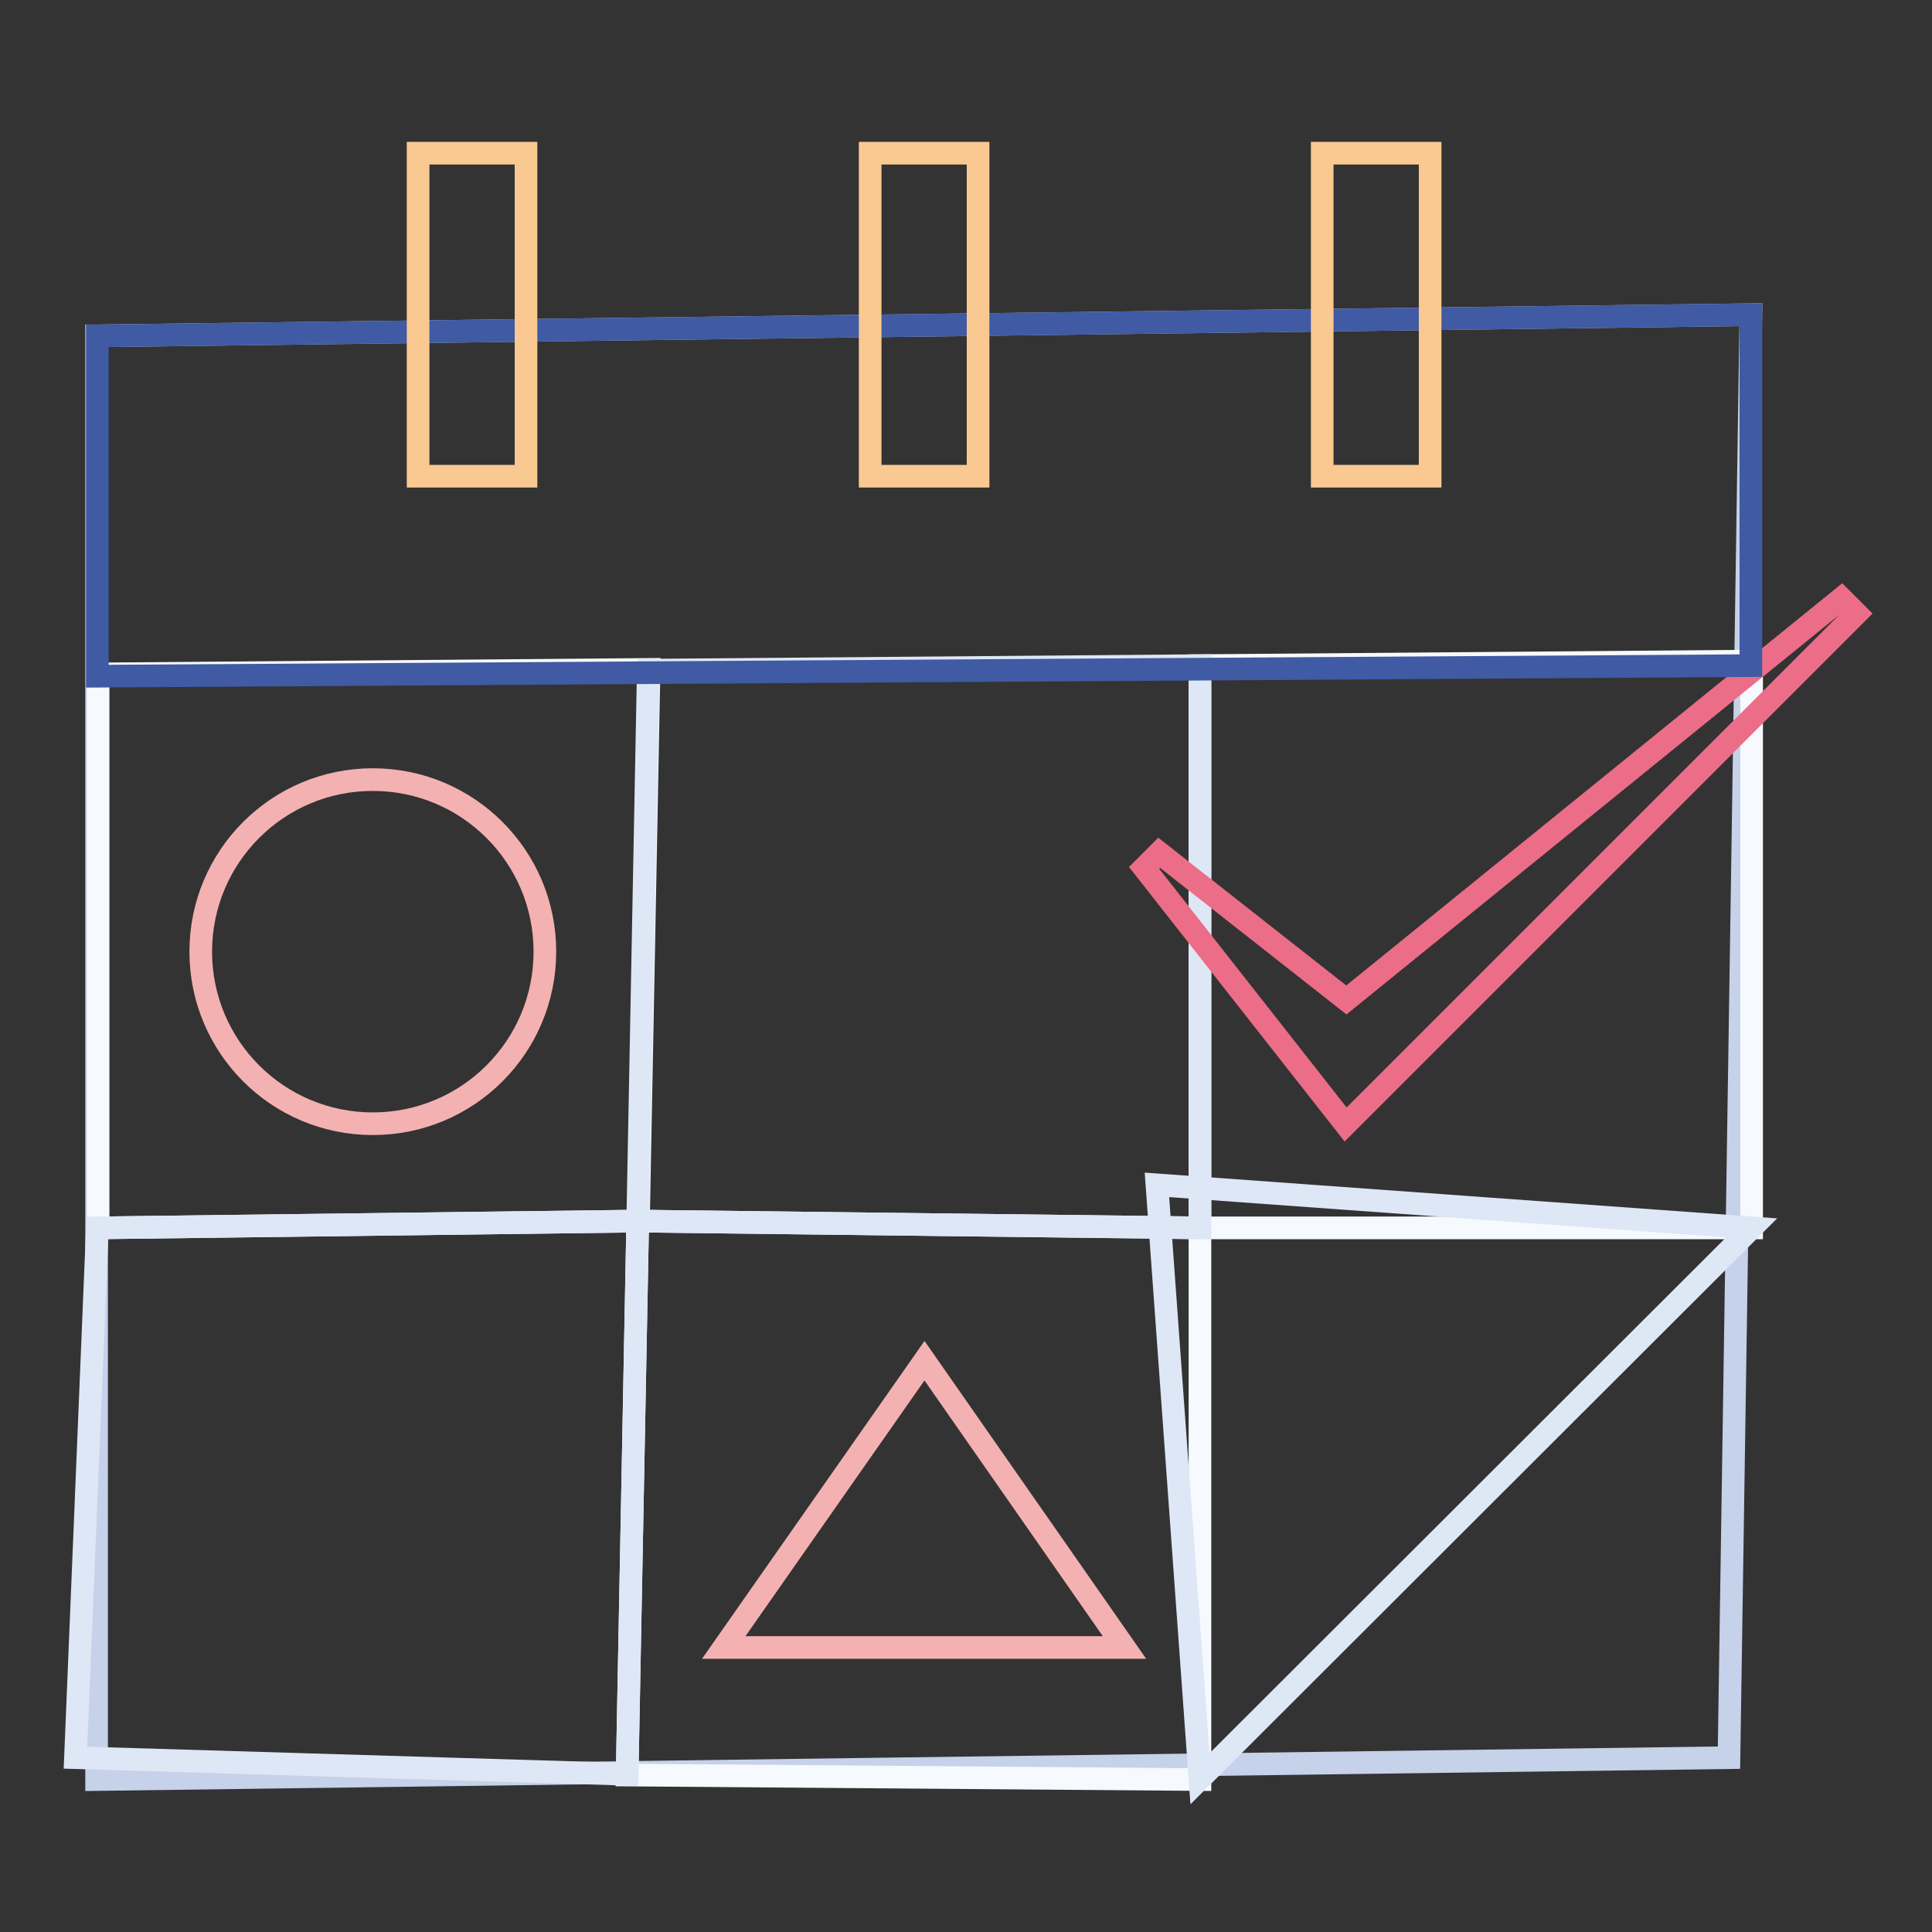 <?xml version="1.0" encoding="utf-8"?>
<!-- Svg Vector Icons : http://www.onlinewebfonts.com/icon -->
<!DOCTYPE svg PUBLIC "-//W3C//DTD SVG 1.1//EN" "http://www.w3.org/Graphics/SVG/1.1/DTD/svg11.dtd">
<svg version="1.1" xmlns="http://www.w3.org/2000/svg" xmlns:xlink="http://www.w3.org/1999/xlink" x="0px" y="0px" viewBox="0 0 256 256" enable-background="new 0 0 256 256" xml:space="preserve">
<rect x="0" y="0" width="256" height="256" fill="#333333" stroke="none"/>
<g> <path stroke-width="3" fill-opacity="0" stroke="#c6d1ea"  d="M12.9,44.5L232,41.7l-2.9,191.2l-216.3,2.9V44.5z"/> <path stroke-width="3" fill-opacity="0" stroke="#f6f9fd"  d="M159,88.2l73.1-0.6v75.1H159V88.2z"/> <path stroke-width="3" fill-opacity="0" stroke="#f6f9fd"  d="M12.9,89.3l73.1-0.6l-1.4,73.1l-71.6,0.9V89.3z"/> <path stroke-width="3" fill-opacity="0" stroke="#f6f9fd"  d="M84.5,161.8l74.5,0.9v73.1l-75.9-0.6L84.5,161.8z"/> <path stroke-width="3" fill-opacity="0" stroke="#dee7f6"  d="M85.9,88.8l73.1-0.6v74.5l-74.5-0.9L85.9,88.8z"/> <path stroke-width="3" fill-opacity="0" stroke="#dee7f6"  d="M12.9,162.7l71.6-0.9l-1.4,73.3L10,232.9L12.9,162.7z M153.3,157l78.8,5.7L159,235.7L153.3,157z"/> <path stroke-width="3" fill-opacity="0" stroke="#f4b1b2"  d="M26.6,126.1c0,12.6,10.2,22.8,22.8,22.8c12.6,0,22.8-10.2,22.8-22.8c0-12.6-10.2-22.8-22.8-22.8 C36.8,103.3,26.6,113.5,26.6,126.1z"/> <path stroke-width="3" fill-opacity="0" stroke="#f4b1b2"  d="M149,218.3H95.9l26.6-38L149,218.3z"/> <path stroke-width="3" fill-opacity="0" stroke="#ec6d87"  d="M246,81.3L178.3,149l-26.7-34l2-2l24.8,19.5L244,79.3L246,81.3z"/> <path stroke-width="3" fill-opacity="0" stroke="#405aa3"  d="M12.9,44.5L232,41.7v46.5L12.9,89.6V44.5z"/> <path stroke-width="3" fill-opacity="0" stroke="#f9c991"  d="M115.3,20.3h14.3v42.8h-14.3V20.3z"/> <path stroke-width="3" fill-opacity="0" stroke="#f9c991"  d="M175.2,20.3h14.3v42.8h-14.3V20.3z"/> <path stroke-width="3" fill-opacity="0" stroke="#f9c991"  d="M55.4,20.3h14.3v42.8H55.4V20.3z"/></g>
</svg>